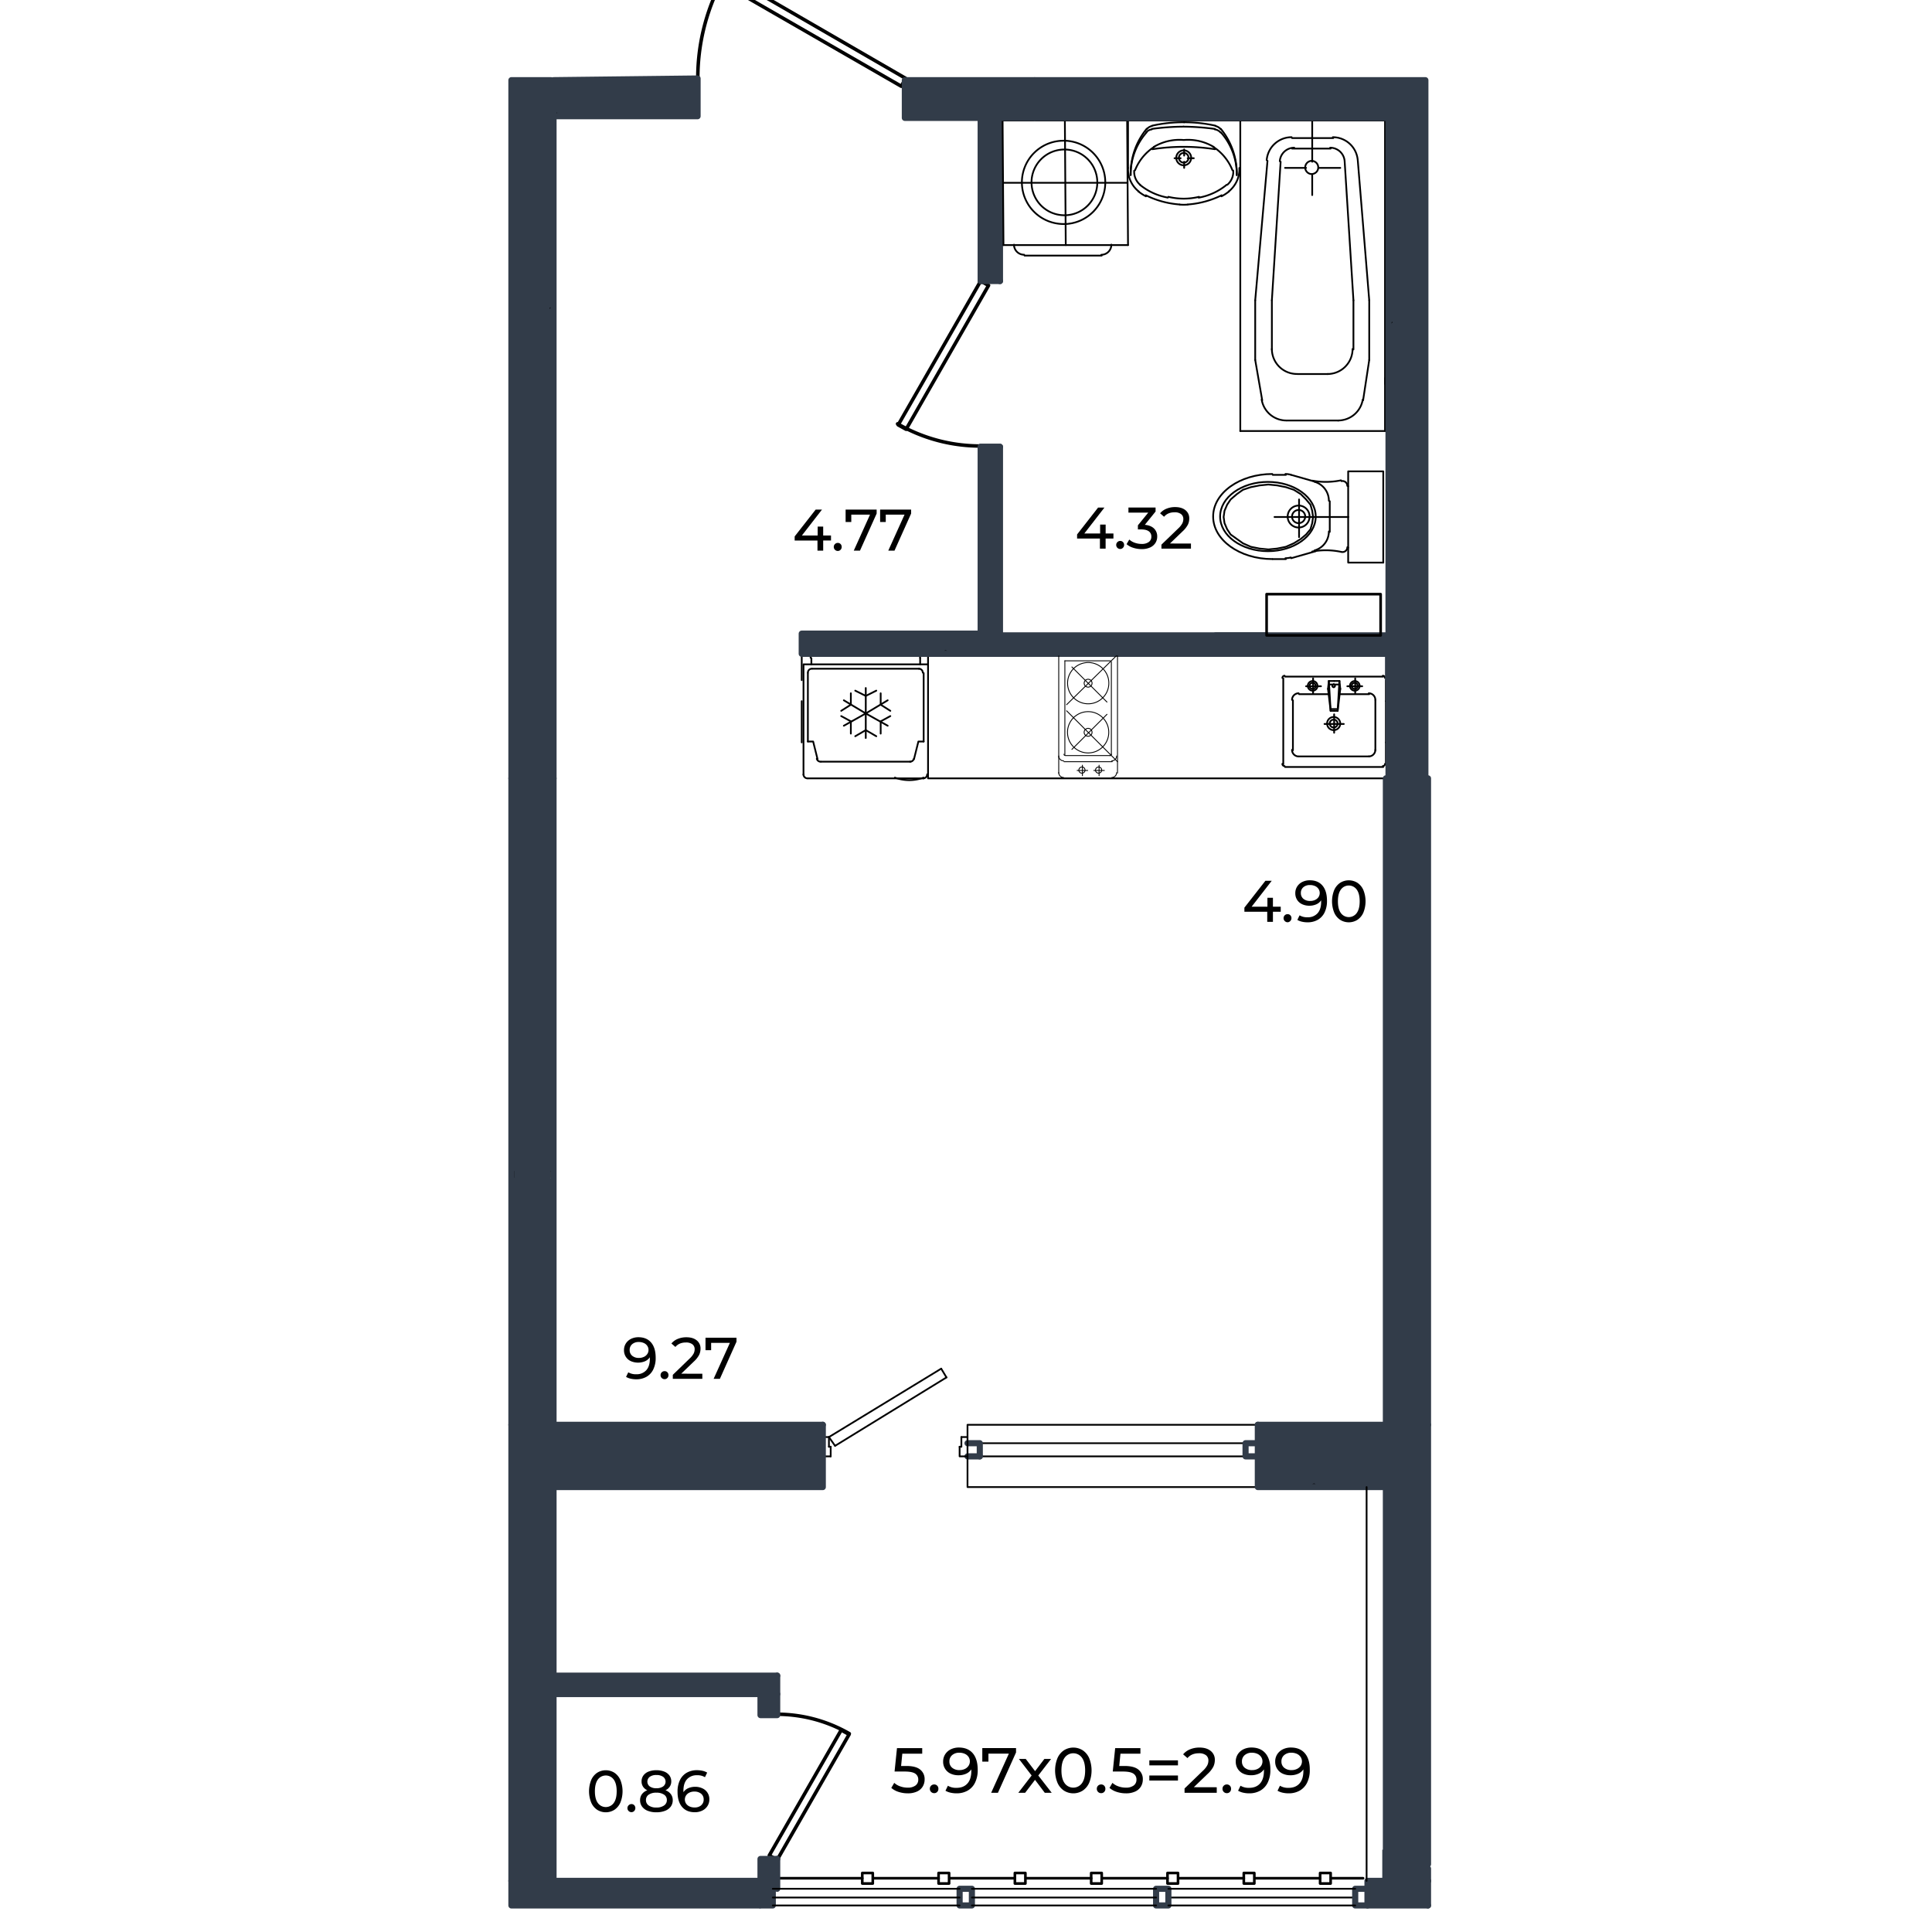 <svg xmlns="http://www.w3.org/2000/svg" viewBox="0 0 1600 1600"><defs><style>.cls-1,.cls-6{fill:#323c49;}.cls-2,.cls-3,.cls-4,.cls-5,.cls-7,.cls-8,.cls-9{fill:none;}.cls-2,.cls-6,.cls-8,.cls-9{stroke:#323c49;}.cls-2,.cls-3,.cls-4,.cls-5,.cls-6,.cls-7,.cls-8,.cls-9{stroke-linecap:round;stroke-linejoin:round;}.cls-2,.cls-6{stroke-width:5.08px;}.cls-3,.cls-4,.cls-5,.cls-7{stroke:#000;}.cls-3{stroke-width:2.18px;}.cls-4,.cls-9{stroke-width:2.91px;}.cls-5,.cls-8{stroke-width:1.45px;}.cls-7{stroke-width:0.73px;}</style></defs><g id="пол"><rect class="cls-1" x="1144.74" y="1531.85" width="37.42" height="28.43"/></g><g id="_9-18" data-name="9-18"><path d="M762,1465.45a9.9,9.9,0,0,1,3.73,8.17,11.29,11.29,0,0,1-1.56,5.9,10.64,10.64,0,0,1-4.71,4.13,17.79,17.79,0,0,1-7.75,1.51,24.41,24.41,0,0,1-7.57-1.19,16.94,16.94,0,0,1-6-3.31l2.43-4.18a13.89,13.89,0,0,0,4.87,2.88,17.91,17.91,0,0,0,6.25,1.09,10.45,10.45,0,0,0,6.48-1.77,5.81,5.81,0,0,0,2.3-4.85,5.72,5.72,0,0,0-2.54-5c-1.69-1.15-4.59-1.72-8.68-1.72h-8.41l2-19.37h20.9v4.61H747.25l-1,10.16h4.12Q758.31,1462.46,762,1465.45Z"/><path d="M771.12,1484a3.49,3.49,0,0,1-1.06-2.62,3.44,3.44,0,0,1,1.06-2.57,3.53,3.53,0,0,1,2.54-1,3.38,3.38,0,0,1,2.48,1,3.5,3.5,0,0,1,1,2.59,3.58,3.58,0,0,1-1,2.62,3.36,3.36,0,0,1-2.46,1A3.49,3.49,0,0,1,771.12,1484Z"/><path d="M805.7,1452.08q4,4.82,4,13.66a23.32,23.32,0,0,1-2.2,10.55,15.24,15.24,0,0,1-6.14,6.62,18.21,18.21,0,0,1-9.18,2.25,22.34,22.34,0,0,1-5.08-.56A14.29,14.29,0,0,1,783,1483l2-4.13a13,13,0,0,0,7.15,1.75q5.76,0,9-3.57t3.25-10.4v-1.33a10,10,0,0,1-4.39,3.63,15.35,15.35,0,0,1-6.29,1.24,15.09,15.09,0,0,1-6.54-1.37,10.56,10.56,0,0,1-4.5-4,10.79,10.79,0,0,1-1.61-5.9,11,11,0,0,1,1.72-6.14,11.46,11.46,0,0,1,4.68-4.1,15,15,0,0,1,6.67-1.45Q801.65,1447.27,805.7,1452.08Zm-6.59,12.86a7.45,7.45,0,0,0,3-2.59,6.42,6.42,0,0,0,1.09-3.65,6.53,6.53,0,0,0-1-3.57,7.38,7.38,0,0,0-3-2.6,10.77,10.77,0,0,0-4.79-1,8.7,8.7,0,0,0-5.9,2,6.6,6.6,0,0,0-2.25,5.24,6.46,6.46,0,0,0,2.28,5.21,9.14,9.14,0,0,0,6.13,1.94A10,10,0,0,0,799.11,1464.94Z"/><path d="M841.44,1447.69v3.6l-15,33.44h-5.61l14.66-32.43H818.58v6.61H813.5v-11.22Z"/><path d="M865.26,1484.73l-8.1-10.74-8.2,10.74H843.3l11.06-14.34-10.53-13.7h5.66l7.72,10.11,7.68-10.11h5.55l-10.58,13.7L871,1484.73Z"/><path d="M881.11,1482.91a15,15,0,0,1-5.37-6.54,27.31,27.31,0,0,1,0-20.32,15,15,0,0,1,5.37-6.53,14.56,14.56,0,0,1,15.55,0,15.13,15.13,0,0,1,5.38,6.53,27.44,27.44,0,0,1,0,20.32,15.1,15.1,0,0,1-5.38,6.54,14.56,14.56,0,0,1-15.55,0ZM896,1476.8c1.78-2.44,2.67-6,2.67-10.59s-.89-8.15-2.67-10.58a8.82,8.82,0,0,0-14.29,0q-2.67,3.64-2.67,10.58c0,4.63.89,8.15,2.67,10.59a8.82,8.82,0,0,0,14.29,0Z"/><path d="M909.39,1484a3.53,3.53,0,0,1-1.06-2.62,3.48,3.48,0,0,1,1.06-2.57,3.54,3.54,0,0,1,2.54-1,3.39,3.39,0,0,1,2.49,1,3.5,3.5,0,0,1,1,2.59,3.54,3.54,0,0,1-1,2.62,3.36,3.36,0,0,1-2.46,1A3.5,3.5,0,0,1,909.39,1484Z"/><path d="M942.7,1465.45a9.9,9.9,0,0,1,3.73,8.17,11.29,11.29,0,0,1-1.56,5.9,10.64,10.64,0,0,1-4.71,4.13,17.79,17.79,0,0,1-7.75,1.51,24.41,24.41,0,0,1-7.57-1.19,16.94,16.94,0,0,1-6-3.31l2.43-4.18a14,14,0,0,0,4.87,2.88,17.91,17.91,0,0,0,6.25,1.09,10.43,10.43,0,0,0,6.48-1.77,5.81,5.81,0,0,0,2.3-4.85,5.7,5.7,0,0,0-2.54-5q-2.54-1.72-8.68-1.72h-8.41l2-19.37h20.9v4.61H927.91l-1,10.16H931Q939,1462.46,942.7,1465.45Z"/><path d="M951.83,1457.85h23.71V1462H951.83Zm0,12.54h23.71v4.18H951.83Z"/><path d="M1007.66,1480.13v4.6H981v-3.59l15.08-14.56a18.1,18.1,0,0,0,3.71-4.57,8.81,8.81,0,0,0,.95-3.89,5.46,5.46,0,0,0-2-4.53,9.26,9.26,0,0,0-5.85-1.61q-6.14,0-9.47,4l-3.6-3.12a14.48,14.48,0,0,1,5.69-4.13,20.06,20.06,0,0,1,7.86-1.48q5.82,0,9.26,2.78a9.15,9.15,0,0,1,3.44,7.54,12.79,12.79,0,0,1-1.27,5.61,22.62,22.62,0,0,1-4.81,6l-11.33,10.9Z"/><path d="M1013.48,1484a3.49,3.49,0,0,1-1.06-2.62,3.44,3.44,0,0,1,1.06-2.57,3.53,3.53,0,0,1,2.54-1,3.39,3.39,0,0,1,2.49,1,3.5,3.5,0,0,1,1,2.59,3.54,3.54,0,0,1-1,2.62,3.36,3.36,0,0,1-2.46,1A3.49,3.49,0,0,1,1013.48,1484Z"/><path d="M1048.06,1452.08q4.05,4.82,4,13.66a23.19,23.19,0,0,1-2.2,10.55,15.24,15.24,0,0,1-6.14,6.62,18.16,18.16,0,0,1-9.18,2.25,22.34,22.34,0,0,1-5.08-.56,14.23,14.23,0,0,1-4.12-1.61l2-4.13a13,13,0,0,0,7.14,1.75q5.78,0,9-3.57t3.26-10.4v-1.33a10.08,10.08,0,0,1-4.39,3.63,15.37,15.37,0,0,1-6.3,1.24,15.12,15.12,0,0,1-6.54-1.37,10.56,10.56,0,0,1-4.5-4,10.88,10.88,0,0,1-1.61-5.9,11,11,0,0,1,1.72-6.14,11.58,11.58,0,0,1,4.68-4.1,15,15,0,0,1,6.67-1.45Q1044,1447.27,1048.06,1452.08Zm-6.59,12.86a7.48,7.48,0,0,0,3-2.59,6.7,6.7,0,0,0,0-7.22,7.32,7.32,0,0,0-3-2.6,10.77,10.77,0,0,0-4.79-1,8.7,8.7,0,0,0-5.9,2,6.6,6.6,0,0,0-2.25,5.24,6.46,6.46,0,0,0,2.28,5.21,9.17,9.17,0,0,0,6.14,1.94A9.92,9.92,0,0,0,1041.47,1464.94Z"/><path d="M1080.71,1452.08q4.05,4.82,4,13.66a23.19,23.19,0,0,1-2.2,10.55,15.28,15.28,0,0,1-6.13,6.62,18.22,18.22,0,0,1-9.19,2.25,22.34,22.34,0,0,1-5.08-.56A14.23,14.23,0,0,1,1058,1483l2-4.13a13,13,0,0,0,7.14,1.75q5.77,0,9-3.57t3.26-10.4v-1.33a10,10,0,0,1-4.39,3.63,15.37,15.37,0,0,1-6.3,1.24,15.12,15.12,0,0,1-6.54-1.37,10.47,10.47,0,0,1-4.49-4,10.8,10.8,0,0,1-1.62-5.9,11,11,0,0,1,1.72-6.14,11.58,11.58,0,0,1,4.68-4.1,15,15,0,0,1,6.67-1.45Q1076.67,1447.27,1080.71,1452.08Zm-6.59,12.86a7.48,7.48,0,0,0,3.05-2.59,6.7,6.7,0,0,0,0-7.22,7.32,7.32,0,0,0-3-2.6,10.77,10.77,0,0,0-4.79-1,8.7,8.7,0,0,0-5.9,2,6.6,6.6,0,0,0-2.25,5.24,6.46,6.46,0,0,0,2.28,5.21,9.17,9.17,0,0,0,6.14,1.94A9.92,9.92,0,0,0,1074.12,1464.94Z"/><path d="M494.55,1498.79a13.78,13.78,0,0,1-4.94-6,25.11,25.11,0,0,1,0-18.67,13.84,13.84,0,0,1,4.94-6,13.37,13.37,0,0,1,14.29,0,13.89,13.89,0,0,1,4.93,6,25.11,25.11,0,0,1,0,18.67,13.83,13.83,0,0,1-4.93,6,13.37,13.37,0,0,1-14.29,0Zm13.7-5.61q2.46-3.36,2.46-9.72t-2.46-9.73a8.1,8.1,0,0,0-13.12,0q-2.46,3.36-2.46,9.73t2.46,9.72a8.1,8.1,0,0,0,13.12,0Z"/><path d="M520.62,1499.81a3.2,3.2,0,0,1-1-2.4,3.15,3.15,0,0,1,1-2.36,3.25,3.25,0,0,1,2.34-1,3.11,3.11,0,0,1,2.28.92,3.55,3.55,0,0,1,0,4.79,3.1,3.1,0,0,1-2.26,1A3.25,3.25,0,0,1,520.62,1499.81Z"/><path d="M555.57,1485.84a8.12,8.12,0,0,1,1.56,5,8.79,8.79,0,0,1-1.65,5.33,10.52,10.52,0,0,1-4.72,3.47,19.43,19.43,0,0,1-7.19,1.22,19.05,19.05,0,0,1-7.12-1.22,10.52,10.52,0,0,1-4.7-3.47,8.79,8.79,0,0,1-1.65-5.33,8.23,8.23,0,0,1,1.53-5,9.6,9.6,0,0,1,4.45-3.21,8.54,8.54,0,0,1-3.55-3,7.77,7.77,0,0,1-1.21-4.37,8.08,8.08,0,0,1,1.53-4.91,9.68,9.68,0,0,1,4.3-3.21,17.2,17.2,0,0,1,6.42-1.12,17.54,17.54,0,0,1,6.49,1.12,9.69,9.69,0,0,1,4.32,3.21,8.08,8.08,0,0,1,1.53,4.91,7.68,7.68,0,0,1-1.24,4.35,8.57,8.57,0,0,1-3.57,3A9.66,9.66,0,0,1,555.57,1485.84Zm-5.64,9.4a5.29,5.29,0,0,0,2.34-4.54,5.15,5.15,0,0,0-2.34-4.45,11,11,0,0,0-6.36-1.63,10.76,10.76,0,0,0-6.32,1.63,5.17,5.17,0,0,0-2.29,4.45,5.32,5.32,0,0,0,2.29,4.54,10.48,10.48,0,0,0,6.32,1.68A10.67,10.67,0,0,0,549.93,1495.24Zm-11.81-23.77a5,5,0,0,0,0,8,9,9,0,0,0,5.47,1.46,9.34,9.34,0,0,0,5.56-1.46,4.93,4.93,0,0,0,0-8,9.3,9.3,0,0,0-5.51-1.48A9,9,0,0,0,538.12,1471.47Z"/><path d="M581.8,1481.07a9.73,9.73,0,0,1,5.66,9,10.13,10.13,0,0,1-1.58,5.63,10.44,10.44,0,0,1-4.32,3.77,13.94,13.94,0,0,1-6.15,1.34q-6.85,0-10.58-4.43t-3.71-12.54a21.41,21.41,0,0,1,2-9.69,14.11,14.11,0,0,1,5.64-6.08,16.7,16.7,0,0,1,8.43-2.07,20.51,20.51,0,0,1,4.67.51,12.87,12.87,0,0,1,3.79,1.49l-1.84,3.79a11.72,11.72,0,0,0-6.52-1.61,10.72,10.72,0,0,0-8.31,3.29q-3,3.27-3,9.55c0,.52,0,.92,0,1.21a9.26,9.26,0,0,1,4-3.33,14,14,0,0,1,5.76-1.14A13.84,13.84,0,0,1,581.8,1481.07Zm-1.14,14a6,6,0,0,0,2.09-4.81,5.94,5.94,0,0,0-2.12-4.79,8.54,8.54,0,0,0-5.66-1.77,9.11,9.11,0,0,0-4.06.87,7,7,0,0,0-2.77,2.38,6.14,6.14,0,0,0,0,6.64,6.72,6.72,0,0,0,2.77,2.38,9.76,9.76,0,0,0,4.35.9A8.07,8.07,0,0,0,580.66,1495.12Z"/><path d="M539.28,1111.89q3.72,4.42,3.72,12.54a21.45,21.45,0,0,1-2,9.7,14,14,0,0,1-5.64,6.08,16.77,16.77,0,0,1-8.43,2.06,20.57,20.57,0,0,1-4.67-.51,12.87,12.87,0,0,1-3.79-1.48l1.85-3.79a11.91,11.91,0,0,0,6.56,1.6,10.66,10.66,0,0,0,8.29-3.28q3-3.29,3-9.55V1124a9.23,9.23,0,0,1-4,3.33,15,15,0,0,1-11.79-.12,9.71,9.71,0,0,1-4.13-3.62,10,10,0,0,1-1.48-5.42,10.14,10.14,0,0,1,1.58-5.64,10.65,10.65,0,0,1,4.3-3.77,13.76,13.76,0,0,1,6.13-1.33Q535.56,1107.47,539.28,1111.89Zm-6,11.81a6.74,6.74,0,0,0,2.79-2.38,5.89,5.89,0,0,0,1-3.35,6,6,0,0,0-.95-3.28,6.67,6.67,0,0,0-2.77-2.39,10,10,0,0,0-4.4-.9,8,8,0,0,0-5.42,1.8,6.07,6.07,0,0,0-2.07,4.82,5.92,5.92,0,0,0,2.1,4.78,8.37,8.37,0,0,0,5.63,1.78A9.14,9.14,0,0,0,533.23,1123.7Z"/><path d="M548.05,1141.23a3.22,3.22,0,0,1-1-2.41,3.17,3.17,0,0,1,1-2.36,3.24,3.24,0,0,1,2.34-.94,3.09,3.09,0,0,1,2.28.92,3.21,3.21,0,0,1,.92,2.38,3.27,3.27,0,0,1-.94,2.41,3.11,3.11,0,0,1-2.26.94A3.24,3.24,0,0,1,548.05,1141.23Z"/><path d="M581.64,1137.65v4.23H557.19v-3.3L571,1125.21a16.68,16.68,0,0,0,3.41-4.2,8.1,8.1,0,0,0,.87-3.58,5,5,0,0,0-1.87-4.15,8.48,8.48,0,0,0-5.37-1.49q-5.64,0-8.7,3.7l-3.31-2.87a13.28,13.28,0,0,1,5.23-3.79,18.36,18.36,0,0,1,7.22-1.36c3.56,0,6.4.85,8.5,2.55a8.42,8.42,0,0,1,3.16,6.93,11.86,11.86,0,0,1-1.16,5.15,20.66,20.66,0,0,1-4.43,5.54l-10.4,10Z"/><path d="M609.93,1107.86v3.3l-13.75,30.72H591l13.47-29.79H588.93v6.07h-4.66v-10.3Z"/><path d="M688.2,447.62h-6.47V456H677v-8.36H658.11v-3.4L675.51,422h5.25l-16.67,21.49h13.07v-7.39h4.57v7.39h6.47Z"/><path d="M691.5,455.32a3.2,3.2,0,0,1-1-2.4,3.15,3.15,0,0,1,1-2.36,3.25,3.25,0,0,1,2.34-.95,3.1,3.1,0,0,1,2.28.93,3.19,3.19,0,0,1,.92,2.38,3.25,3.25,0,0,1-.94,2.4,3.08,3.08,0,0,1-2.26.95A3.21,3.21,0,0,1,691.5,455.32Z"/><path d="M726,422v3.31L712.21,456h-5.15l13.46-29.8H705v6.08H700.3V422Z"/><path d="M754.55,422v3.31L740.79,456h-5.15l13.46-29.8H733.55v6.08h-4.67V422Z"/><path d="M922.09,446h-6.46v8.36h-4.72V446H892v-3.4l17.4-22.26h5.25L898,441.81h13.08v-7.39h4.57v7.39h6.46Z"/><path d="M925.4,453.7a3.24,3.24,0,0,1-1-2.41,3.16,3.16,0,0,1,1-2.36,3.21,3.21,0,0,1,2.33-.95,3.07,3.07,0,0,1,2.28.93,3.2,3.2,0,0,1,.93,2.38,3.29,3.29,0,0,1-1,2.41,3.09,3.09,0,0,1-2.26.94A3.2,3.2,0,0,1,925.4,453.7Z"/><path d="M955.73,437.7a9,9,0,0,1,2.62,6.64,9.83,9.83,0,0,1-1.45,5.27,10.17,10.17,0,0,1-4.36,3.75,16.29,16.29,0,0,1-7.07,1.38,22.43,22.43,0,0,1-7-1.09,14.86,14.86,0,0,1-5.49-3l2.24-3.84a12.84,12.84,0,0,0,4.47,2.65,16.75,16.75,0,0,0,5.78,1,9.59,9.59,0,0,0,5.91-1.6,5.23,5.23,0,0,0,2.11-4.42A5.13,5.13,0,0,0,951.4,440q-2.08-1.54-6.32-1.55h-2.72v-3.41l8.56-10.5H934.53v-4.22H957v3.3l-8.89,11C951.43,434.94,954,436,955.73,437.7Z"/><path d="M986.3,450.12v4.23H961.85v-3.3l13.86-13.37a16.45,16.45,0,0,0,3.4-4.21,8,8,0,0,0,.87-3.57,5,5,0,0,0-1.87-4.15,8.44,8.44,0,0,0-5.37-1.49q-5.64,0-8.7,3.7l-3.3-2.87A13.25,13.25,0,0,1,966,421.3a18.4,18.4,0,0,1,7.22-1.36q5.34,0,8.51,2.55a8.45,8.45,0,0,1,3.16,6.93,11.73,11.73,0,0,1-1.17,5.15,20.59,20.59,0,0,1-4.42,5.54l-10.41,10Z"/><path d="M1060.65,755.07h-6.46v8.36h-4.72v-8.36h-18.91v-3.4l17.4-22.26h5.25l-16.67,21.48h13.08V743.5h4.57v7.39h6.46Z"/><path d="M1064,762.78a3.26,3.26,0,0,1-1-2.41,3.26,3.26,0,0,1,3.31-3.3,3.06,3.06,0,0,1,2.28.92,3.22,3.22,0,0,1,.93,2.38,3.28,3.28,0,0,1-1,2.41,3.1,3.1,0,0,1-2.26,1A3.25,3.25,0,0,1,1064,762.78Z"/><path d="M1095.24,733.44q3.71,4.42,3.71,12.54a21.46,21.46,0,0,1-2,9.7,14.16,14.16,0,0,1-5.64,6.08,16.83,16.83,0,0,1-8.44,2.06,20.48,20.48,0,0,1-4.66-.51,12.87,12.87,0,0,1-3.79-1.48l1.84-3.79a12,12,0,0,0,6.57,1.6,10.62,10.62,0,0,0,8.28-3.28q3-3.29,3-9.55v-1.22a9.14,9.14,0,0,1-4,3.33,14,14,0,0,1-5.79,1.15,13.69,13.69,0,0,1-6-1.27,9.65,9.65,0,0,1-4.13-3.62,10,10,0,0,1-1.48-5.42,10.06,10.06,0,0,1,1.58-5.64,10.49,10.49,0,0,1,4.3-3.76,13.55,13.55,0,0,1,6.12-1.34Q1091.51,729,1095.24,733.44Zm-6.06,11.81a6.83,6.83,0,0,0,2.8-2.38,6.18,6.18,0,0,0,0-6.63,6.87,6.87,0,0,0-2.77-2.39,10,10,0,0,0-4.4-.89,8,8,0,0,0-5.42,1.79,6.07,6.07,0,0,0-2.07,4.82,6,6,0,0,0,2.09,4.78,8.38,8.38,0,0,0,5.64,1.78A9.12,9.12,0,0,0,1089.18,745.25Z"/><path d="M1109.87,761.76a13.88,13.88,0,0,1-4.94-6,25.08,25.08,0,0,1,0-18.66,13.88,13.88,0,0,1,4.94-6,13.42,13.42,0,0,1,14.29,0,13.86,13.86,0,0,1,4.93,6,25.08,25.08,0,0,1,0,18.66,13.86,13.86,0,0,1-4.93,6,13.42,13.42,0,0,1-14.29,0Zm13.7-5.62q2.46-3.35,2.46-9.72c0-4.24-.82-7.49-2.46-9.72a8.08,8.08,0,0,0-13.12,0c-1.64,2.23-2.45,5.48-2.45,9.72s.81,7.49,2.45,9.72a8.08,8.08,0,0,0,13.12,0Z"/></g><g id="_3-8_этаж" data-name="3-8 этаж"><polygon class="cls-1" points="1182.17 1576.99 1182.17 1578.44 1132.05 1578.44 1132.05 1564.64 1132.05 1560.28 1134.22 1558.1 1182.17 1558.1 1182.17 1576.99"/><polygon class="cls-1" points="1182.17 1510.16 1182.17 1544.3 1147.3 1544.3 1147.3 1231.95 1147.3 1180.38 1182.17 1180.38 1182.17 1510.16"/><polygon class="cls-1" points="1182.17 645.03 1182.17 1180.38 1147.3 1180.38 1147.3 650.84 1147.3 645.03 1149.48 645.03 1179.99 645.03 1182.17 645.03"/><polygon class="cls-1" points="1149.48 270.21 1149.48 98.06 856.74 98.06 856.74 66.83 1179.99 66.83 1179.99 645.03 1149.48 645.03 1149.48 270.21"/><polygon class="cls-1" points="1147.3 1180.38 1147.3 1231.95 1131.32 1231.95 1087.74 1231.95 1087.74 1230.5 1086.28 1231.95 1041.25 1231.95 1041.25 1206.53 1041.25 1195.63 1041.25 1180.38 1147.3 1180.38"/><polygon class="cls-1" points="808.08 98.06 748.92 98.06 748.92 66.83 824.78 66.83 856.02 66.83 856.02 98.06 827.69 98.06 811.71 98.06 808.08 98.06"/><rect class="cls-1" x="811.71" y="98.06" width="15.98" height="135.11"/><polygon class="cls-1" points="784.83 541.88 758.32 541.88 674.06 541.88 663.52 541.88 663.52 525.18 811.71 525.18 811.71 541.88 784.83 541.88"/><polygon class="cls-1" points="680.96 1190.55 680.96 1206.53 680.96 1231.95 457.96 1231.95 457.96 1180.38 680.96 1180.38 680.96 1190.55"/><polygon class="cls-1" points="643.19 1555.92 643.19 1564.64 639.55 1564.64 629.38 1564.64 629.38 1539.94 641.88 1539.94 643.19 1540.67 643.19 1555.92"/><polygon class="cls-1" points="643.19 1420.09 643.19 1420.81 629.38 1420.81 629.38 1403.38 643.19 1403.38 643.19 1420.09"/><polygon class="cls-1" points="643.19 1388.13 643.19 1403.38 629.38 1403.38 457.96 1403.38 457.96 1388.13 643.19 1388.13"/><polygon class="cls-1" points="639.55 1571.9 639.55 1578.44 629.38 1578.44 629.38 1564.64 639.55 1564.64 639.55 1571.9"/><polygon class="cls-1" points="628.56 1558.1 628.56 1578.44 423.09 1578.44 423.09 1558.1 457.96 1558.1 628.56 1558.1"/><polygon class="cls-1" points="458.68 94.43 457.96 94.43 457.96 66.83 577.26 65.44 577.26 96.67 458.12 96.67 458.68 94.43"/><polygon class="cls-1" points="423.09 1428.08 423.09 1180.38 457.96 1180.38 457.96 1231.95 457.96 1388.13 457.96 1403.38 457.96 1558.1 423.09 1558.1 423.09 1428.08"/><polygon class="cls-1" points="457.96 975.54 457.96 1180.38 423.09 1180.38 423.09 975.54 425.27 975.54 425.27 970.45 423.09 970.45 423.09 645.03 457.96 645.03 457.96 970.45 455.78 970.45 455.78 975.54 457.96 975.54"/><polygon class="cls-1" points="457.96 253.51 457.96 352.3 457.96 366.1 457.96 645.03 423.09 645.03 423.09 615.25 423.09 581.11 423.09 565.13 423.09 349.39 423.09 328.33 423.09 318.16 423.09 133.65 423.09 100.24 423.09 98.06 423.09 71.18 423.09 66.83 455.78 66.83 455.78 98.06 457.96 98.06 457.96 253.51"/><line class="cls-2" x1="812.15" y1="97.63" x2="812.15" y2="232.74"/><line class="cls-2" x1="828.13" y1="97.63" x2="828.13" y2="232.74"/><polyline class="cls-3" points="1128.85 1555.49 1101.98 1555.49 1101.98 1559.85 1093.26 1559.85 1093.26 1555.49 1093.26 1551.13 1101.98 1551.13 1101.98 1555.49"/><polyline class="cls-3" points="1093.26 1555.49 1038.78 1555.49 1038.78 1559.85 1030.06 1559.85 1030.06 1555.49 1030.06 1551.13 1038.78 1551.13 1038.78 1555.49"/><polyline class="cls-3" points="1030.06 1555.49 975.59 1555.49 975.59 1559.85 966.87 1559.85 966.87 1555.49 966.87 1551.13 975.59 1551.13 975.59 1555.49"/><polyline class="cls-3" points="966.87 1555.49 912.39 1555.49 912.39 1559.85 903.67 1559.85 903.67 1555.49 903.67 1551.13 912.39 1551.13 912.39 1555.49"/><polyline class="cls-3" points="903.67 1555.49 849.19 1555.49 849.19 1559.85 840.48 1559.85 840.48 1555.49 840.48 1551.13 849.19 1551.13 849.19 1555.49"/><polyline class="cls-3" points="840.48 1555.49 786 1555.49 786 1559.85 777.28 1559.85 777.28 1555.49 777.28 1551.13 786 1551.13 786 1555.49"/><polyline class="cls-3" points="777.28 1555.49 722.8 1555.49 722.8 1559.85 714.09 1559.85 714.09 1555.49 714.09 1551.13 722.8 1551.13 722.8 1555.49"/><line class="cls-3" x1="714.09" y1="1555.49" x2="643.63" y2="1555.49"/><polygon class="cls-4" points="750.04 64.91 601.86 -20.81 597.5 -14.27 746.41 71.44 750.04 64.91"/><path class="cls-4" d="M600.9-21.33a171.77,171.77,0,0,0-23,85.89"/><polyline class="cls-4" points="812.15 232.74 744.13 351.41 743.87 351.87 750.41 355.5 750.74 354.93 818.69 236.37 812.15 232.74"/><path class="cls-4" d="M743.32,351l.81.46c2.17,1.24,4.38,2.41,6.61,3.52a136.69,136.69,0,0,0,61,14.37"/><line class="cls-2" x1="812.15" y1="370.03" x2="828.13" y2="370.03"/><line class="cls-2" x1="1006.82" y1="526.2" x2="1048.95" y2="526.2"/><path class="cls-5" d="M674.5,541.45a3.23,3.23,0,0,0-2,.73,3.26,3.26,0,0,0-1.22,2.54"/><path class="cls-5" d="M762,544.72a3.26,3.26,0,0,0-1.22-2.54,3.23,3.23,0,0,0-2-.73"/><path class="cls-5" d="M753.67,630.8a3.27,3.27,0,0,0,3.17-2.43"/><path class="cls-5" d="M676.43,628.37a3.25,3.25,0,0,0,3.15,2.43"/><path class="cls-5" d="M672.32,553.8a3.28,3.28,0,0,0-3.27,3.27"/><path class="cls-5" d="M764.21,557.07a3.28,3.28,0,0,0-3.27-3.27"/><path class="cls-5" d="M665.42,641.33a3.28,3.28,0,0,0,3.27,3.27"/><path class="cls-5" d="M764.57,644.6a3.28,3.28,0,0,0,3.27-3.27"/><path class="cls-5" d="M741.11,644c.65.24,1.3.45,2,.64a34.44,34.44,0,0,0,19.76,0c.66-.19,1.31-.4,2-.64"/><polyline class="cls-5" points="669.05 614.09 673.41 614.09 677.04 628.62"/><polyline class="cls-5" points="754.04 630.8 753.67 630.8 679.95 630.8"/><polyline class="cls-5" points="764.93 614.09 760.57 614.09 756.94 628.62"/><line class="cls-5" x1="669.05" y1="557.43" x2="669.05" y2="614.09"/><line class="cls-5" x1="764.93" y1="557.43" x2="764.93" y2="614.09"/><polyline class="cls-5" points="761.3 553.8 760.94 553.8 672.68 553.8"/><line class="cls-5" x1="671.96" y1="545.09" x2="671.96" y2="550.17"/><line class="cls-5" x1="762.03" y1="545.09" x2="762.03" y2="550.17"/><line class="cls-5" x1="709" y1="542.18" x2="691.57" y2="542.18"/><line class="cls-5" x1="759.12" y1="542.18" x2="743.14" y2="542.18"/><polyline class="cls-5" points="764.93 644.6 764.57 644.6 762.83 644.6 743.07 644.6 669.05 644.6"/><polyline class="cls-5" points="768.57 550.17 762.03 550.17 671.96 550.17 665.42 550.17 665.42 641.33 665.42 641.7"/><polyline class="cls-5" points="735.15 601.02 729.34 597.77 716.99 590.85 729.34 583.44 735.15 579.95"/><polyline class="cls-5" points="698.83 601.02 704.64 597.77 716.99 590.85 704.64 583.44 698.83 579.95"/><polyline class="cls-5" points="716.99 569.78 716.99 576.32 716.99 590.85 716.99 604.65 716.99 611.19"/><polyline class="cls-5" points="708.27 571.96 716.99 576.32 725.71 571.96"/><polyline class="cls-5" points="737.33 588.67 729.34 583.58 729.34 583.44 729.34 574.14"/><polyline class="cls-5" points="696.65 593.03 704.64 597.39 704.64 597.77 704.64 607.55"/><polyline class="cls-5" points="725.71 609.73 716.99 604.65 708.27 609.73"/><polyline class="cls-5" points="704.64 574.14 704.64 583.44 704.64 583.58 696.65 588.67"/><polyline class="cls-5" points="737.33 593.03 729.34 597.39 729.34 597.77 729.34 607.55"/><path class="cls-5" d="M1063.84,559.61a1.82,1.82,0,0,0-1.81,1.82"/><line class="cls-5" x1="1145.56" y1="560.34" x2="1064.2" y2="560.34"/><path class="cls-5" d="M1147,561.43a1.82,1.82,0,0,0-1.81-1.82"/><path class="cls-5" d="M1101.25,599.2c0,.12,0,.24,0,.36a3.28,3.28,0,0,0,3.25,2.91l.36,0a3.29,3.29,0,0,0,2.89-2.89c0-.12,0-.24,0-.36a3.28,3.28,0,0,0-2.91-3.25l-.36,0a3.28,3.28,0,0,0-3.27,3.27"/><path class="cls-5" d="M1099.07,599.2a2.17,2.17,0,0,0,0,.36,5.44,5.44,0,0,0,5.43,5.09,2.17,2.17,0,0,0,.36,0,5.43,5.43,0,0,0,5.07-5.07,2.17,2.17,0,0,0,0-.36,5.44,5.44,0,0,0-5.09-5.43,2.17,2.17,0,0,0-.36,0,5.45,5.45,0,0,0-5.45,5.45"/><polyline class="cls-5" points="1104.88 591.57 1104.88 593.77 1104.88 595.95 1104.88 599.56 1104.88 602.45 1104.88 604.63 1104.88 606.83"/><line class="cls-5" x1="1070.74" y1="579.95" x2="1070.74" y2="621.36"/><polyline class="cls-5" points="1139.02 579.95 1139.02 620.99 1139.02 621.36"/><path class="cls-5" d="M1062,632.62a1.81,1.81,0,0,0,1.81,1.81"/><line class="cls-5" x1="1064.2" y1="635.16" x2="1145.56" y2="635.16"/><path class="cls-5" d="M1070,621a5.45,5.45,0,0,0,5.44,5.45"/><path class="cls-5" d="M1133.57,626.44A5.45,5.45,0,0,0,1139,621"/><path class="cls-5" d="M1145.2,634.43a1.81,1.81,0,0,0,1.81-1.81"/><polyline class="cls-5" points="1075.83 626.44 1133.57 626.44 1133.94 626.44"/><polyline class="cls-5" points="1093.99 568.33 1091.06 568.33 1089.6 568.33 1087.45 568.33 1084.57 568.33 1083.11 568.33 1081.64 568.33"/><line class="cls-5" x1="1109.24" y1="563.97" x2="1104.88" y2="563.97"/><polyline class="cls-5" points="1104.52 566.88 1100.69 566.88 1100.52 566.88"/><polyline class="cls-5" points="1109.24 566.88 1109.07 566.88 1104.53 566.88"/><line class="cls-5" x1="1100.52" y1="563.97" x2="1104.88" y2="563.97"/><path class="cls-5" d="M1084.54,568a2.19,2.19,0,0,0,0,.36,2.55,2.55,0,0,0,2.52,2.18l.36,0a2.51,2.51,0,0,0,2.15-2.15,2.19,2.19,0,0,0,0-.36,2.54,2.54,0,0,0-2.18-2.52,2.19,2.19,0,0,0-.36,0,2.56,2.56,0,0,0-2.55,2.55"/><line class="cls-5" x1="1109.24" y1="563.97" x2="1109.97" y2="570.51"/><line class="cls-5" x1="1100.52" y1="563.97" x2="1099.8" y2="570.51"/><path class="cls-5" d="M1104.52,566.88h-.18"/><path class="cls-5" d="M1104.34,569h.18a1.06,1.06,0,0,0,.91-.49,1.09,1.09,0,0,0-.9-1.68"/><path class="cls-5" d="M1104.71,566.89h-.19a1.09,1.09,0,0,0-.92,1.68,1.08,1.08,0,0,0,.92.49h.19"/><polyline class="cls-5" points="1128.13 568.33 1125.93 568.33 1124.46 568.33 1122.32 568.33 1119.44 568.33 1117.98 568.33 1115.78 568.33"/><path class="cls-5" d="M1119.41,568a2.19,2.19,0,0,0,0,.36,2.55,2.55,0,0,0,2.51,2.18,2.22,2.22,0,0,0,.37,0,2.53,2.53,0,0,0,2.14-2.15,2.19,2.19,0,0,0,0-.36,2.54,2.54,0,0,0-2.17-2.52,2.22,2.22,0,0,0-.37,0,2.56,2.56,0,0,0-2.54,2.55"/><path class="cls-5" d="M1075.46,574.14a5.45,5.45,0,0,0-5.44,5.45"/><polyline class="cls-5" points="1112.87 599.56 1109.95 599.56 1107.77 599.56 1104.88 599.56 1101.27 599.56 1099.09 599.56 1096.89 599.56"/><line class="cls-5" x1="1107.79" y1="588.67" x2="1104.88" y2="588.67"/><line class="cls-5" x1="1107.79" y1="587.22" x2="1101.98" y2="587.22"/><line class="cls-5" x1="1101.98" y1="588.67" x2="1104.88" y2="588.67"/><polyline class="cls-5" points="1075.83 574.87 1100.32 574.87 1100.52 574.87"/><path class="cls-5" d="M1139,579.59a5.45,5.45,0,0,0-5.45-5.45"/><line class="cls-5" x1="1109.97" y1="574.87" x2="1133.94" y2="574.87"/><line class="cls-5" x1="1109.97" y1="570.51" x2="1107.79" y2="588.67"/><polyline class="cls-5" points="1099.8 570.51 1100.32 574.87 1101.98 588.67"/><polyline class="cls-5" points="1109.24 563.97 1109.07 566.88 1107.79 588.67"/><polyline class="cls-5" points="1100.52 563.97 1100.69 566.88 1101.98 588.67"/><path class="cls-5" d="M1118,568c0,.12,0,.24,0,.36a4,4,0,0,0,4,3.63l.37,0a4,4,0,0,0,3.61-3.61c0-.12,0-.24,0-.36a4,4,0,0,0-3.63-4l-.37,0a4,4,0,0,0-4,4"/><path class="cls-5" d="M1083.09,568c0,.12,0,.24,0,.36a4,4,0,0,0,4,3.63l.36,0a4,4,0,0,0,3.61-3.61c0-.12,0-.24,0-.36a4,4,0,0,0-3.63-4l-.36,0a4,4,0,0,0-4,4"/><line class="cls-5" x1="1062.75" y1="561.79" x2="1062.75" y2="632.98"/><line class="cls-5" x1="1147.74" y1="580.68" x2="1147.74" y2="563.25"/><line class="cls-5" x1="1147.74" y1="632.98" x2="1147.74" y2="614.82"/><polyline class="cls-5" points="1122.32 561.79 1122.32 563.99 1122.32 565.45 1122.32 568.33 1122.32 570.48 1122.32 571.94 1122.32 574.14"/><polyline class="cls-5" points="1087.45 561.79 1087.45 563.99 1087.45 565.45 1087.45 568.33 1087.45 570.48 1087.45 571.94 1087.45 574.14"/><line class="cls-5" x1="422.8" y1="99.81" x2="423.53" y2="99.81"/><line class="cls-5" x1="422.8" y1="356.95" x2="422.8" y2="99.81"/><line class="cls-5" x1="995.2" y1="99.81" x2="1027.16" y2="99.81"/><polyline class="cls-5" points="934.18 139.03 934.18 99.81 966.14 99.81"/><line class="cls-5" x1="995.2" y1="99.81" x2="966.14" y2="99.81"/><polyline class="cls-5" points="988.66 131.04 986.46 131.04 984.28 131.04 983.58 131.04"/><polyline class="cls-5" points="980.67 123.78 980.67 124.53 980.67 126.71 980.67 128.87"/><polyline class="cls-5" points="977.76 131.04 976.33 131.04 974.15 131.04 972.68 131.04"/><polyline class="cls-5" points="980.67 133.95 980.67 134.66 980.67 136.84 980.67 139.03"/><path class="cls-5" d="M955.87,121.63A40.9,40.9,0,0,0,940,141"/><path class="cls-5" d="M980,115.92a41.08,41.08,0,0,0-24.46,5.75"/><path class="cls-5" d="M1020.66,141a40.92,40.92,0,0,0-15.92-19.4"/><path class="cls-5" d="M1005.11,121.67a41.09,41.09,0,0,0-24.47-5.75"/><path class="cls-5" d="M948.91,161.71a75.7,75.7,0,0,0,28,7.63"/><path class="cls-5" d="M1017.6,158.55a23.62,23.62,0,0,0,8.8-19.44"/><path class="cls-5" d="M977.08,169.43a43.4,43.4,0,0,0,6.45,0"/><path class="cls-5" d="M1006.21,123.59a168.62,168.62,0,0,0-51.82,0"/><path class="cls-5" d="M1024.25,144.46a58.39,58.39,0,0,0-13.2-37.71"/><path class="cls-5" d="M1006.65,104.12a116.35,116.35,0,0,0-26-2.86"/><path class="cls-5" d="M1010.92,107a7.64,7.64,0,0,0-4.23-2.61"/><path class="cls-5" d="M1006.09,106.78a200.3,200.3,0,0,0-25.91-1.89"/><path class="cls-5" d="M1024.25,145.18v-.72a52.65,52.65,0,0,0-13.14-34.8"/><path class="cls-5" d="M1010.73,109.66a7.56,7.56,0,0,0-4.68-2.51"/><path class="cls-5" d="M936.36,144.69v.42"/><path class="cls-5" d="M949.57,109.6a52.71,52.71,0,0,0-13.21,34.9"/><path class="cls-5" d="M949.61,106.7a58.58,58.58,0,0,0-13.25,37.8v.19"/><path class="cls-5" d="M980.18,104.89H980a200.08,200.08,0,0,0-25.89,1.85"/><path class="cls-5" d="M980.61,101.26h-.45a115.16,115.16,0,0,0-26,2.84"/><path class="cls-5" d="M953.85,107.15a7.57,7.57,0,0,0-4.68,2.5"/><path class="cls-5" d="M953.94,104.36a7.65,7.65,0,0,0-4.23,2.6"/><path class="cls-5" d="M934.21,139.11a23.64,23.64,0,0,0,8.8,19.44"/><path class="cls-5" d="M942.85,158.59a35.7,35.7,0,0,0,6.19,4"/><path class="cls-5" d="M1011.59,162.58a35.54,35.54,0,0,0,6.17-4"/><path class="cls-5" d="M983.71,169.34a75.85,75.85,0,0,0,28-7.63"/><path class="cls-5" d="M967.61,163A54,54,0,0,0,993,163"/><path class="cls-5" d="M939.3,141.33A14.11,14.11,0,0,0,944.18,153"/><path class="cls-5" d="M944,153a50.4,50.4,0,0,0,23.2,10.65"/><path class="cls-5" d="M1016.44,153a14.17,14.17,0,0,0,4.88-11.69"/><path class="cls-5" d="M992.71,163.69A50.32,50.32,0,0,0,1015.9,153"/><path class="cls-5" d="M986.48,130.68a6.15,6.15,0,0,0-5.81-6.15,2.17,2.17,0,0,0-.36,0,6.17,6.17,0,0,0-6.18,6.17,2.17,2.17,0,0,0,0,.36,6.16,6.16,0,0,0,6.16,5.82,2.17,2.17,0,0,0,.36,0,6.14,6.14,0,0,0,5.79-5.8,2.17,2.17,0,0,0,0-.36"/><path class="cls-5" d="M984.3,130.68a4,4,0,0,0-3.63-4l-.36,0a4,4,0,0,0-4,4c0,.12,0,.24,0,.36a4,4,0,0,0,4,3.64l.36,0a4,4,0,0,0,3.61-3.62c0-.12,0-.24,0-.36"/><polyline class="cls-5" points="1074.37 309.74 1099.43 309.74 1099.8 309.74"/><polyline class="cls-5" points="1065.66 348.23 1108.15 348.23 1108.51 348.23"/><path class="cls-5" d="M1086.36,144.12a5.45,5.45,0,0,0,.36-10.88,2.17,2.17,0,0,0-.36,0,5.45,5.45,0,0,0-5.45,5.45,2.17,2.17,0,0,0,0,.36,5.44,5.44,0,0,0,5.43,5.09"/><polyline class="cls-5" points="1070.02 123.05 1086.72 123.05 1101.98 123.05"/><polyline class="cls-5" points="1070.02 114.34 1086.72 114.34 1104.16 114.34"/><line class="cls-5" x1="1027.16" y1="356.95" x2="1147.01" y2="356.95"/><polyline class="cls-5" points="1147.01 99.81 1086.72 99.81 1027.16 99.81"/><line class="cls-5" x1="1060.57" y1="133.95" x2="1053.31" y2="248.72"/><line class="cls-5" x1="1039.51" y1="248.72" x2="1049.68" y2="133.22"/><polyline class="cls-5" points="1027.16 99.81 1027.16 139.03 1027.16 356.95"/><polyline class="cls-5" points="1081.64 139.03 1080.93 139.03 1064.2 139.03"/><path class="cls-5" d="M1071.83,122.33a12,12,0,0,0-11.95,11.23"/><path class="cls-5" d="M1069.65,113.61a20.71,20.71,0,0,0-20.63,19"/><line class="cls-5" x1="1039.51" y1="298.11" x2="1039.51" y2="248.72"/><polyline class="cls-5" points="1053.31 248.72 1053.31 289.03 1053.31 289.4"/><path class="cls-5" d="M1053.31,289a20.71,20.71,0,0,0,20.7,20.71"/><path class="cls-5" d="M1044.85,330.86a20.71,20.71,0,0,0,20.44,17.37"/><line class="cls-5" x1="1039.51" y1="298.11" x2="1045.32" y2="331.53"/><line class="cls-5" x1="1113.6" y1="133.95" x2="1120.86" y2="248.72"/><line class="cls-5" x1="1133.94" y1="248.72" x2="1124.49" y2="133.22"/><line class="cls-5" x1="1147.01" y1="356.95" x2="1147.01" y2="99.81"/><line class="cls-5" x1="1086.72" y1="144.85" x2="1086.72" y2="161.55"/><polyline class="cls-5" points="1086.72 99.81 1086.72 114.34 1086.72 123.05 1086.72 133.24 1086.72 133.95"/><line class="cls-5" x1="1092.53" y1="139.03" x2="1109.97" y2="139.03"/><path class="cls-5" d="M1113.57,133.56a12,12,0,0,0-12-11.23"/><path class="cls-5" d="M1124.42,132.63a20.69,20.69,0,0,0-20.63-19"/><line class="cls-5" x1="1120.86" y1="248.72" x2="1120.86" y2="289.4"/><line class="cls-5" x1="1133.94" y1="298.11" x2="1133.94" y2="248.72"/><path class="cls-5" d="M1099.43,309.74A20.71,20.71,0,0,0,1120.14,289"/><path class="cls-5" d="M1108.15,348.23a20.7,20.7,0,0,0,20.44-17.37"/><line class="cls-5" x1="1133.94" y1="298.11" x2="1128.85" y2="331.53"/><polyline class="cls-5" points="1116.5 453.56 1116.5 465.91 1145.56 465.91"/><polyline class="cls-5" points="1145.56 465.91 1145.56 390.36 1116.5 390.36 1116.5 402.71"/><polyline class="cls-5" points="1055.49 428.14 1066.39 428.14 1070.04 428.14 1075.83 428.14 1080.89 428.14 1084.53 428.14 1087.45 428.14 1089.63 428.14 1101.25 428.14 1116.5 428.14"/><polyline class="cls-5" points="1075.83 444.84 1075.83 436.84 1075.83 433.2 1075.83 428.14 1075.83 422.35 1075.83 418.7 1075.83 413.61"/><path class="cls-5" d="M1084.54,427.77a9.07,9.07,0,0,0-8.71-9.07h-.37a9.09,9.09,0,0,0-9.08,9.08c0,.12,0,.25,0,.37a9.07,9.07,0,0,0,9.07,8.71h.37a9.06,9.06,0,0,0,8.7-8.7c0-.12,0-.25,0-.37"/><path class="cls-5" d="M1080.91,427.77a5.43,5.43,0,0,0-5.08-5.42,2.3,2.3,0,0,0-.37,0,5.45,5.45,0,0,0-5.44,5.44,2.3,2.3,0,0,0,0,.37,5.43,5.43,0,0,0,5.42,5.08,2.3,2.3,0,0,0,.37,0,5.41,5.41,0,0,0,5.06-5.06,2.3,2.3,0,0,0,0-.37"/><polyline class="cls-5" points="1013.36 428.14 1014.08 423.05 1016.26 417.97 1019.17 413.61 1024.25 409.25 1029.34 405.62 1035.88 403.44 1043.14 401.99 1050.4 401.26 1057.67 401.99 1064.93 403.44 1071.47 405.62 1077.28 409.25 1081.64 413.61 1085.27 417.97 1086.72 423.05 1087.45 428.14 1086.72 433.22 1085.27 438.31 1081.64 442.66 1077.28 446.3 1071.47 449.93 1064.93 452.83 1057.67 454.29 1050.4 455.01 1043.14 454.29 1035.88 452.83 1029.34 449.93 1024.25 446.3 1019.17 442.66 1016.26 438.31 1014.08 433.22 1013.36 428.14"/><path class="cls-5" d="M1010.45,427.77c0,15.85,17.73,28.7,39.59,28.7,21.69,0,39.31-12.65,39.59-28.33v-.37c0-15.85-17.73-28.69-39.59-28.69s-39.59,12.84-39.59,28.69"/><path class="cls-5" d="M1069,393.17a16.09,16.09,0,0,0-4.47-.63"/><line class="cls-5" x1="1089.63" y1="399.08" x2="1069.29" y2="393.27"/><path class="cls-5" d="M1100.52,414.7A16.34,16.34,0,0,0,1088.66,399"/><path class="cls-5" d="M1086.75,398.05a61.78,61.78,0,0,0,23.78-.26"/><path class="cls-5" d="M1115.78,402.35a4,4,0,0,0-4.81-3.91"/><line class="cls-5" x1="1101.25" y1="415.06" x2="1101.25" y2="428.14"/><line class="cls-5" x1="1116.5" y1="402.71" x2="1116.5" y2="428.14"/><path class="cls-5" d="M1111,457.11a4,4,0,0,0,4.81-3.91"/><path class="cls-5" d="M1110.53,457a62,62,0,0,0-23.78-.26"/><path class="cls-5" d="M1088.66,455.84a16.34,16.34,0,0,0,11.86-15.72"/><path class="cls-5" d="M1064.57,462.28a16.09,16.09,0,0,0,4.47-.63"/><line class="cls-5" x1="1089.63" y1="456.47" x2="1069.29" y2="462.28"/><line class="cls-5" x1="1101.25" y1="440.49" x2="1101.25" y2="428.14"/><line class="cls-5" x1="1064.93" y1="393.27" x2="1054.04" y2="393.27"/><line class="cls-5" x1="1116.5" y1="453.56" x2="1116.5" y2="428.14"/><line class="cls-5" x1="1064.93" y1="463" x2="1054.04" y2="463"/><path class="cls-5" d="M1053.67,392.54c-27.08,0-49,15.78-49,35.23s21.95,35.23,49,35.23"/><path class="cls-5" d="M846.29,151.18v.2A34.5,34.5,0,0,0,881,185.52c.52,0,1,0,1.54,0a34.5,34.5,0,0,0,32.81-34.1v-.52A34.5,34.5,0,0,0,882,116.54c-.46,0-.91,0-1.37,0a34.49,34.49,0,0,0-34.34,34.66"/><path class="cls-5" d="M854.28,151.15a1.77,1.77,0,0,0,0,.23,27.23,27.23,0,0,0,27.36,26.88l.79,0a27.22,27.22,0,0,0,26.31-26.86c0-.16,0-.33,0-.49a27.22,27.22,0,0,0-26.71-27.09c-.22,0-.44,0-.66,0a27.24,27.24,0,0,0-27.11,27.37"/><polyline class="cls-5" points="934.18 202.96 920.37 202.96 882.61 202.96 839.76 202.96 831.03 202.96"/><line class="cls-5" x1="912.39" y1="211.67" x2="848.47" y2="211.67"/><line class="cls-5" x1="934.18" y1="202.96" x2="933.45" y2="99.81"/><polyline class="cls-5" points="882.61 202.96 882.49 185.48 882.44 178.24 882.24 151.38 882.05 123.8 882 116.54 881.88 99.81"/><path class="cls-5" d="M912.07,211a8.35,8.35,0,0,0,8.3-8c0-.14,0-.27,0-.41"/><line class="cls-5" x1="831.03" y1="202.96" x2="830.31" y2="99.81"/><path class="cls-5" d="M839.75,202.64c0,.11,0,.21,0,.32a8.36,8.36,0,0,0,8.39,8"/><polyline class="cls-5" points="933.45 99.81 881.88 99.81 830.31 99.81"/><polyline class="cls-5" points="933.45 151.38 915.3 151.38 908.75 151.38 882.24 151.38 854.29 151.38 846.29 151.38 831.03 151.38"/><line class="cls-2" x1="458.4" y1="1402.95" x2="629.82" y2="1402.95"/><line class="cls-2" x1="458.4" y1="1387.7" x2="643.63" y2="1387.7"/><polyline class="cls-4" points="643.63 1540.24 703.19 1436.36 696.65 1432.73 637.09 1536.6 642.32 1539.51 643.63 1540.24"/><path class="cls-4" d="M703.36,1435.75a120.29,120.29,0,0,0-59.73-16.09h-.38"/><polyline class="cls-2" points="643.63 1564.21 643.63 1555.49 643.63 1540.24 643.63 1539.51"/><polyline class="cls-2" points="643.63 1539.51 642.32 1539.51 629.82 1539.51 629.82 1564.21"/><polyline class="cls-2" points="629.82 1402.95 643.63 1402.95 643.63 1419.66 643.63 1420.38 629.82 1420.38 629.82 1402.95"/><line class="cls-2" x1="643.63" y1="1402.95" x2="643.63" y2="1387.7"/><polygon class="cls-6" points="828.13 370.03 828.13 526.2 998.83 526.2 1143.38 526.2 1147.74 526.2 1147.74 541.45 1053.31 541.45 1040.96 541.45 812.15 541.45 812.15 524.75 812.15 370.03 828.13 370.03"/><line class="cls-2" x1="812.15" y1="232.74" x2="828.13" y2="232.74"/><polyline class="cls-2" points="423.53 1557.67 423.53 1578.01 629 1578.01 629 1557.67 458.4 1557.67"/><polyline class="cls-7" points="925.46 542.18 925.46 630.8 925.46 640.24"/><line class="cls-7" x1="921.11" y1="630.8" x2="881.15" y2="630.8"/><path class="cls-7" d="M920.74,630.07a4,4,0,0,0,2.82-1.17,3.92,3.92,0,0,0,1.18-2.82"/><path class="cls-7" d="M920.74,643.87a4,4,0,0,0,4-4"/><polyline class="cls-7" points="920.38 547.99 920.38 624.62 920.38 624.99"/><line class="cls-7" x1="919.65" y1="547.26" x2="881.88" y2="547.26"/><polyline class="cls-7" points="919.65 625.71 919.29 625.71 882.61 625.71"/><path class="cls-7" d="M919.29,625.71a1.06,1.06,0,0,0,.76-.32,1.07,1.07,0,0,0,.33-.77"/><polyline class="cls-7" points="896.41 633.7 896.41 635.19 896.41 638.06 896.41 640.21 896.41 642.42"/><polyline class="cls-7" points="900.77 638.06 898.56 638.06 896.41 638.06 893.53 638.06 892.05 638.06"/><path class="cls-7" d="M896.05,640.24l.36,0a2.51,2.51,0,0,0,2.15-2.15,2.19,2.19,0,0,0,0-.36,2.53,2.53,0,0,0-2.18-2.51,2.19,2.19,0,0,0-.36,0,2.56,2.56,0,0,0-2.55,2.54,2.19,2.19,0,0,0,0,.36,2.55,2.55,0,0,0,2.52,2.18"/><polyline class="cls-7" points="910.21 633.7 910.21 635.19 910.21 638.06 910.21 640.21 910.21 642.42"/><polyline class="cls-7" points="914.57 638.06 912.36 638.06 910.21 638.06 907.33 638.06 905.85 638.06"/><path class="cls-7" d="M909.85,640.24l.36,0a2.51,2.51,0,0,0,2.15-2.15,2.19,2.19,0,0,0,0-.36,2.53,2.53,0,0,0-2.18-2.51,2.19,2.19,0,0,0-.36,0,2.56,2.56,0,0,0-2.55,2.54,2.19,2.19,0,0,0,0,.36,2.55,2.55,0,0,0,2.52,2.18"/><path class="cls-7" d="M901.13,569.06a3.28,3.28,0,0,0,3.27-3.27,3.29,3.29,0,0,0-3.27-3.27,3.27,3.27,0,0,0,0,6.54"/><polyline class="cls-7" points="925.46 542.18 913.45 553.98 903.6 563.66 901.28 565.94 898.96 568.22 889.11 577.9 883.33 583.58"/><path class="cls-7" d="M901.13,582.86a17.09,17.09,0,1,0-12-5,17,17,0,0,0,12,5"/><polyline class="cls-7" points="887.69 552.35 889.06 553.72 898.82 563.48 901.28 565.94 903.44 568.1 913.2 577.86 916.75 581.4"/><path class="cls-7" d="M901.13,609.73a3.26,3.26,0,0,0,2.64-5.18,3.27,3.27,0,1,0-2.64,5.18"/><polyline class="cls-7" points="925.46 630.8 923.56 628.9 920.05 625.39 913.2 618.54 903.43 608.77 901.49 606.83 898.82 604.16 889.06 594.4 883.33 588.67"/><path class="cls-7" d="M901.13,623.54a17.09,17.09,0,1,0-11.7-4.65,17,17,0,0,0,11.7,4.65"/><polyline class="cls-7" points="887.69 620.63 889.43 618.89 899.21 609.11 901.49 606.83 903.77 604.55 913.55 594.77 916.75 591.57"/><polyline class="cls-7" points="876.8 542.18 876.8 626.08 876.8 639.88 876.8 640.24"/><path class="cls-7" d="M876.8,626.08a4,4,0,0,0,4,4"/><path class="cls-7" d="M876.8,639.88a4,4,0,0,0,4,4"/><line class="cls-7" x1="881.88" y1="547.26" x2="881.88" y2="624.99"/><path class="cls-7" d="M881.15,624.62a1.1,1.1,0,0,0,1.09,1.09"/><line class="cls-5" x1="1031.52" y1="1206.1" x2="811.42" y2="1206.1"/><line class="cls-5" x1="1031.52" y1="1195.2" x2="811.42" y2="1195.2"/><polyline class="cls-2" points="1041.69 1206.1 1031.52 1206.1 1031.52 1195.2 1041.69 1195.2"/><polyline class="cls-2" points="801.25 1195.2 811.42 1195.2 811.42 1206.1"/><line class="cls-2" x1="811.42" y1="1206.1" x2="801.25" y2="1206.1"/><line class="cls-5" x1="796.17" y1="1190.12" x2="796.17" y2="1198.11"/><polyline class="cls-5" points="794.71 1198.11 794.71 1206.1 796.17 1206.1 801.25 1206.1"/><line class="cls-5" x1="796.17" y1="1190.12" x2="801.25" y2="1190.12"/><line class="cls-5" x1="796.17" y1="1198.11" x2="794.71" y2="1198.11"/><line class="cls-5" x1="687.94" y1="1206.1" x2="681.4" y2="1206.1"/><line class="cls-5" x1="686.48" y1="1198.11" x2="686.48" y2="1190.12"/><line class="cls-5" x1="687.94" y1="1206.1" x2="687.94" y2="1198.11"/><line class="cls-5" x1="681.4" y1="1190.12" x2="686.48" y2="1190.12"/><line class="cls-5" x1="686.48" y1="1198.11" x2="687.94" y2="1198.11"/><line class="cls-5" x1="783.82" y1="1140.72" x2="691.57" y2="1197.38"/><line class="cls-5" x1="779.46" y1="1133.46" x2="686.48" y2="1190.12"/><line class="cls-5" x1="691.57" y1="1197.38" x2="686.48" y2="1190.12"/><line class="cls-5" x1="783.82" y1="1140.72" x2="779.46" y2="1133.46"/><polyline class="cls-5" points="1041.69 1231.52 801.25 1231.52 801.25 1206.1 801.25 1195.2 801.25 1190.12 801.25 1179.95 1041.69 1179.95"/><polyline class="cls-5" points="1147.74 644.6 768.57 644.6 768.57 641.7 768.57 550.17 768.57 542.18"/><polyline class="cls-7" points="458.4 970.02 456.22 970.02 456.22 975.11 458.4 975.11"/><polyline class="cls-7" points="423.53 970.02 425.71 970.02 425.71 975.11 423.53 975.11"/><line class="cls-5" x1="663.96" y1="542.18" x2="663.96" y2="563.25"/><line class="cls-5" x1="663.96" y1="580.68" x2="663.96" y2="614.82"/><line class="cls-5" x1="1147.74" y1="614.82" x2="1147.74" y2="580.68"/><polyline class="cls-8" points="1147.74 563.25 1147.74 561.79 1147.74 542.18 1120.14 542.18"/><line class="cls-8" x1="1103.43" y1="542.18" x2="1069.29" y2="542.18"/><line class="cls-8" x1="1051.86" y1="542.18" x2="1017.72" y2="542.18"/><line class="cls-8" x1="1000.28" y1="542.18" x2="966.14" y2="542.18"/><polyline class="cls-8" points="948.71 542.18 925.46 542.18 914.57 542.18"/><polyline class="cls-8" points="897.14 542.18 876.8 542.18 863 542.18"/><line class="cls-8" x1="846.29" y1="542.18" x2="811.42" y2="542.18"/><polyline class="cls-5" points="794.71 542.18 768.57 542.18 760.81 542.18 759.85 542.18"/><line class="cls-5" x1="743.14" y1="542.18" x2="709" y2="542.18"/><polyline class="cls-5" points="691.57 542.18 674.86 542.18 672.45 542.18 663.96 542.18"/><polyline class="cls-3" points="1048.95 492.06 1048.95 526.2 1143.38 526.2 1143.38 492.06 1048.95 492.06"/><line class="cls-5" x1="1122.32" y1="1571.47" x2="967.59" y2="1571.47"/><polyline class="cls-2" points="1132.49 1564.21 1122.32 1564.21 1122.32 1571.47 1122.32 1578.01 1132.49 1578.01"/><polyline class="cls-2" points="967.59 1564.21 957.43 1564.21 957.43 1571.47 957.43 1578.01 967.59 1578.01 967.59 1571.47 967.59 1564.21"/><polyline class="cls-2" points="804.88 1564.21 794.71 1564.21 794.71 1571.47 794.71 1578.01 804.88 1578.01 804.88 1571.47 804.88 1564.21"/><polyline class="cls-2" points="639.99 1564.21 629.82 1564.21 629.82 1578.01 639.99 1578.01 639.99 1571.47 639.99 1564.21"/><line class="cls-5" x1="957.43" y1="1571.47" x2="804.88" y2="1571.47"/><line class="cls-5" x1="794.71" y1="1571.47" x2="639.99" y2="1571.47"/><line class="cls-5" x1="1122.32" y1="1564.21" x2="967.59" y2="1564.21"/><line class="cls-5" x1="957.43" y1="1564.21" x2="804.88" y2="1564.21"/><polyline class="cls-5" points="794.71 1564.21 643.63 1564.21 639.99 1564.21"/><line class="cls-5" x1="1122.32" y1="1578.01" x2="967.59" y2="1578.01"/><line class="cls-5" x1="957.43" y1="1578.01" x2="804.88" y2="1578.01"/><line class="cls-5" x1="794.71" y1="1578.01" x2="639.99" y2="1578.01"/><line class="cls-4" x1="1132.49" y1="1559.85" x2="1134.66" y2="1557.67"/><polyline class="cls-2" points="1182.61 1557.67 1134.66 1557.67 1132.49 1557.67 1132.49 1559.85 1132.49 1564.21 1132.49 1578.01 1182.61 1578.01"/><line class="cls-4" x1="1086.72" y1="1231.52" x2="1088.18" y2="1230.07"/><line class="cls-4" x1="1088.18" y1="1231.52" x2="1088.18" y2="1230.07"/><polyline class="cls-2" points="1147.74 1231.52 1131.76 1231.52 1088.18 1231.52 1086.72 1231.52 1041.69 1231.52 1041.69 1206.1 1041.69 1195.2 1041.69 1179.95"/><line class="cls-2" x1="1041.69" y1="1179.95" x2="1147.74" y2="1179.95"/><polyline class="cls-2" points="458.4 1231.52 681.4 1231.52 681.4 1206.1 681.4 1190.12 681.4 1179.95"/><line class="cls-2" x1="681.4" y1="1179.95" x2="458.4" y2="1179.95"/><polyline class="cls-2" points="1180.43 644.6 1182.61 644.6 1182.61 1179.95"/><polyline class="cls-2" points="1147.74 1179.95 1147.74 650.41 1147.74 644.6 1149.92 644.6"/><polyline class="cls-2" points="458.4 644.6 458.4 970.02 458.4 975.11 458.4 1179.95"/><polyline class="cls-2" points="423.53 1179.95 423.53 975.11 423.53 970.02 423.53 644.6"/><line class="cls-4" x1="808.52" y1="97.63" x2="809.24" y2="96.9"/><polyline class="cls-2" points="856.46 66.4 825.22 66.4 749.36 66.4 749.36 97.63 808.52 97.63 812.15 97.63 828.13 97.63 856.46 97.63 856.46 66.4"/><line class="cls-4" x1="783.09" y1="540" x2="785.27" y2="541.45"/><polyline class="cls-2" points="812.15 541.45 785.27 541.45 758.76 541.45 674.5 541.45 663.96 541.45 663.96 524.75 812.15 524.75 812.15 541.45"/><line class="cls-7" x1="1182.61" y1="1545.32" x2="1182.61" y2="1543.87"/><line class="cls-5" x1="1131.76" y1="1557.67" x2="1131.76" y2="1231.52"/><line class="cls-2" x1="1182.61" y1="1557.67" x2="1182.61" y2="1547.5"/><polyline class="cls-2" points="1182.61 1578.01 1182.61 1576.56 1182.61 1557.67"/><polyline class="cls-4" points="458.4 94 459.12 94 459.85 94"/><polyline class="cls-4" points="458.4 96.9 458.56 96.24 459.12 94"/><polyline class="cls-2" points="577.7 65.01 458.4 66.4 458.4 94 458.4 96.24 458.56 96.24 577.7 96.24 577.7 65.01"/><line class="cls-4" x1="1147.74" y1="313.37" x2="1147.74" y2="317.73"/><line class="cls-9" x1="998.83" y1="526.2" x2="1006.82" y2="526.2"/><line class="cls-9" x1="1053.31" y1="541.45" x2="1040.96" y2="541.45"/><line class="cls-7" x1="423.53" y1="133.22" x2="424.98" y2="131.77"/><line class="cls-7" x1="455.49" y1="255.26" x2="458.4" y2="253.08"/><line class="cls-7" x1="423.53" y1="348.96" x2="424.98" y2="347.51"/><line class="cls-7" x1="423.53" y1="564.7" x2="424.98" y2="563.25"/><line class="cls-7" x1="1149.92" y1="269.78" x2="1152.82" y2="266.88"/><line class="cls-7" x1="423.53" y1="1427.65" x2="424.98" y2="1426.19"/><polyline class="cls-2" points="458.4 644.6 458.4 365.67 458.4 351.87 458.4 253.08 458.4 97.63 456.22 97.63 456.22 66.4 423.53 66.4 423.53 70.75 423.53 97.63 423.53 99.81 423.53 133.22 423.53 317.73 423.53 327.9 423.53 348.96 423.53 564.7 423.53 580.68 423.53 614.82 423.53 644.6 458.4 644.6"/><polyline class="cls-2" points="1149.92 97.63 857.18 97.63 857.18 66.4 1180.43 66.4 1180.43 644.6 1149.92 644.6 1149.92 269.78 1149.92 97.63"/><polyline class="cls-2" points="423.53 1557.67 458.4 1557.67 458.4 1402.95 458.4 1387.7 458.4 1231.52 458.4 1179.95 423.53 1179.95 423.53 1427.65 423.53 1557.67"/><polyline class="cls-2" points="1147.74 1543.87 1182.61 1543.87 1182.61 1509.73 1182.61 1179.95 1147.74 1179.95 1147.74 1231.52 1147.74 1543.87"/></g></svg>